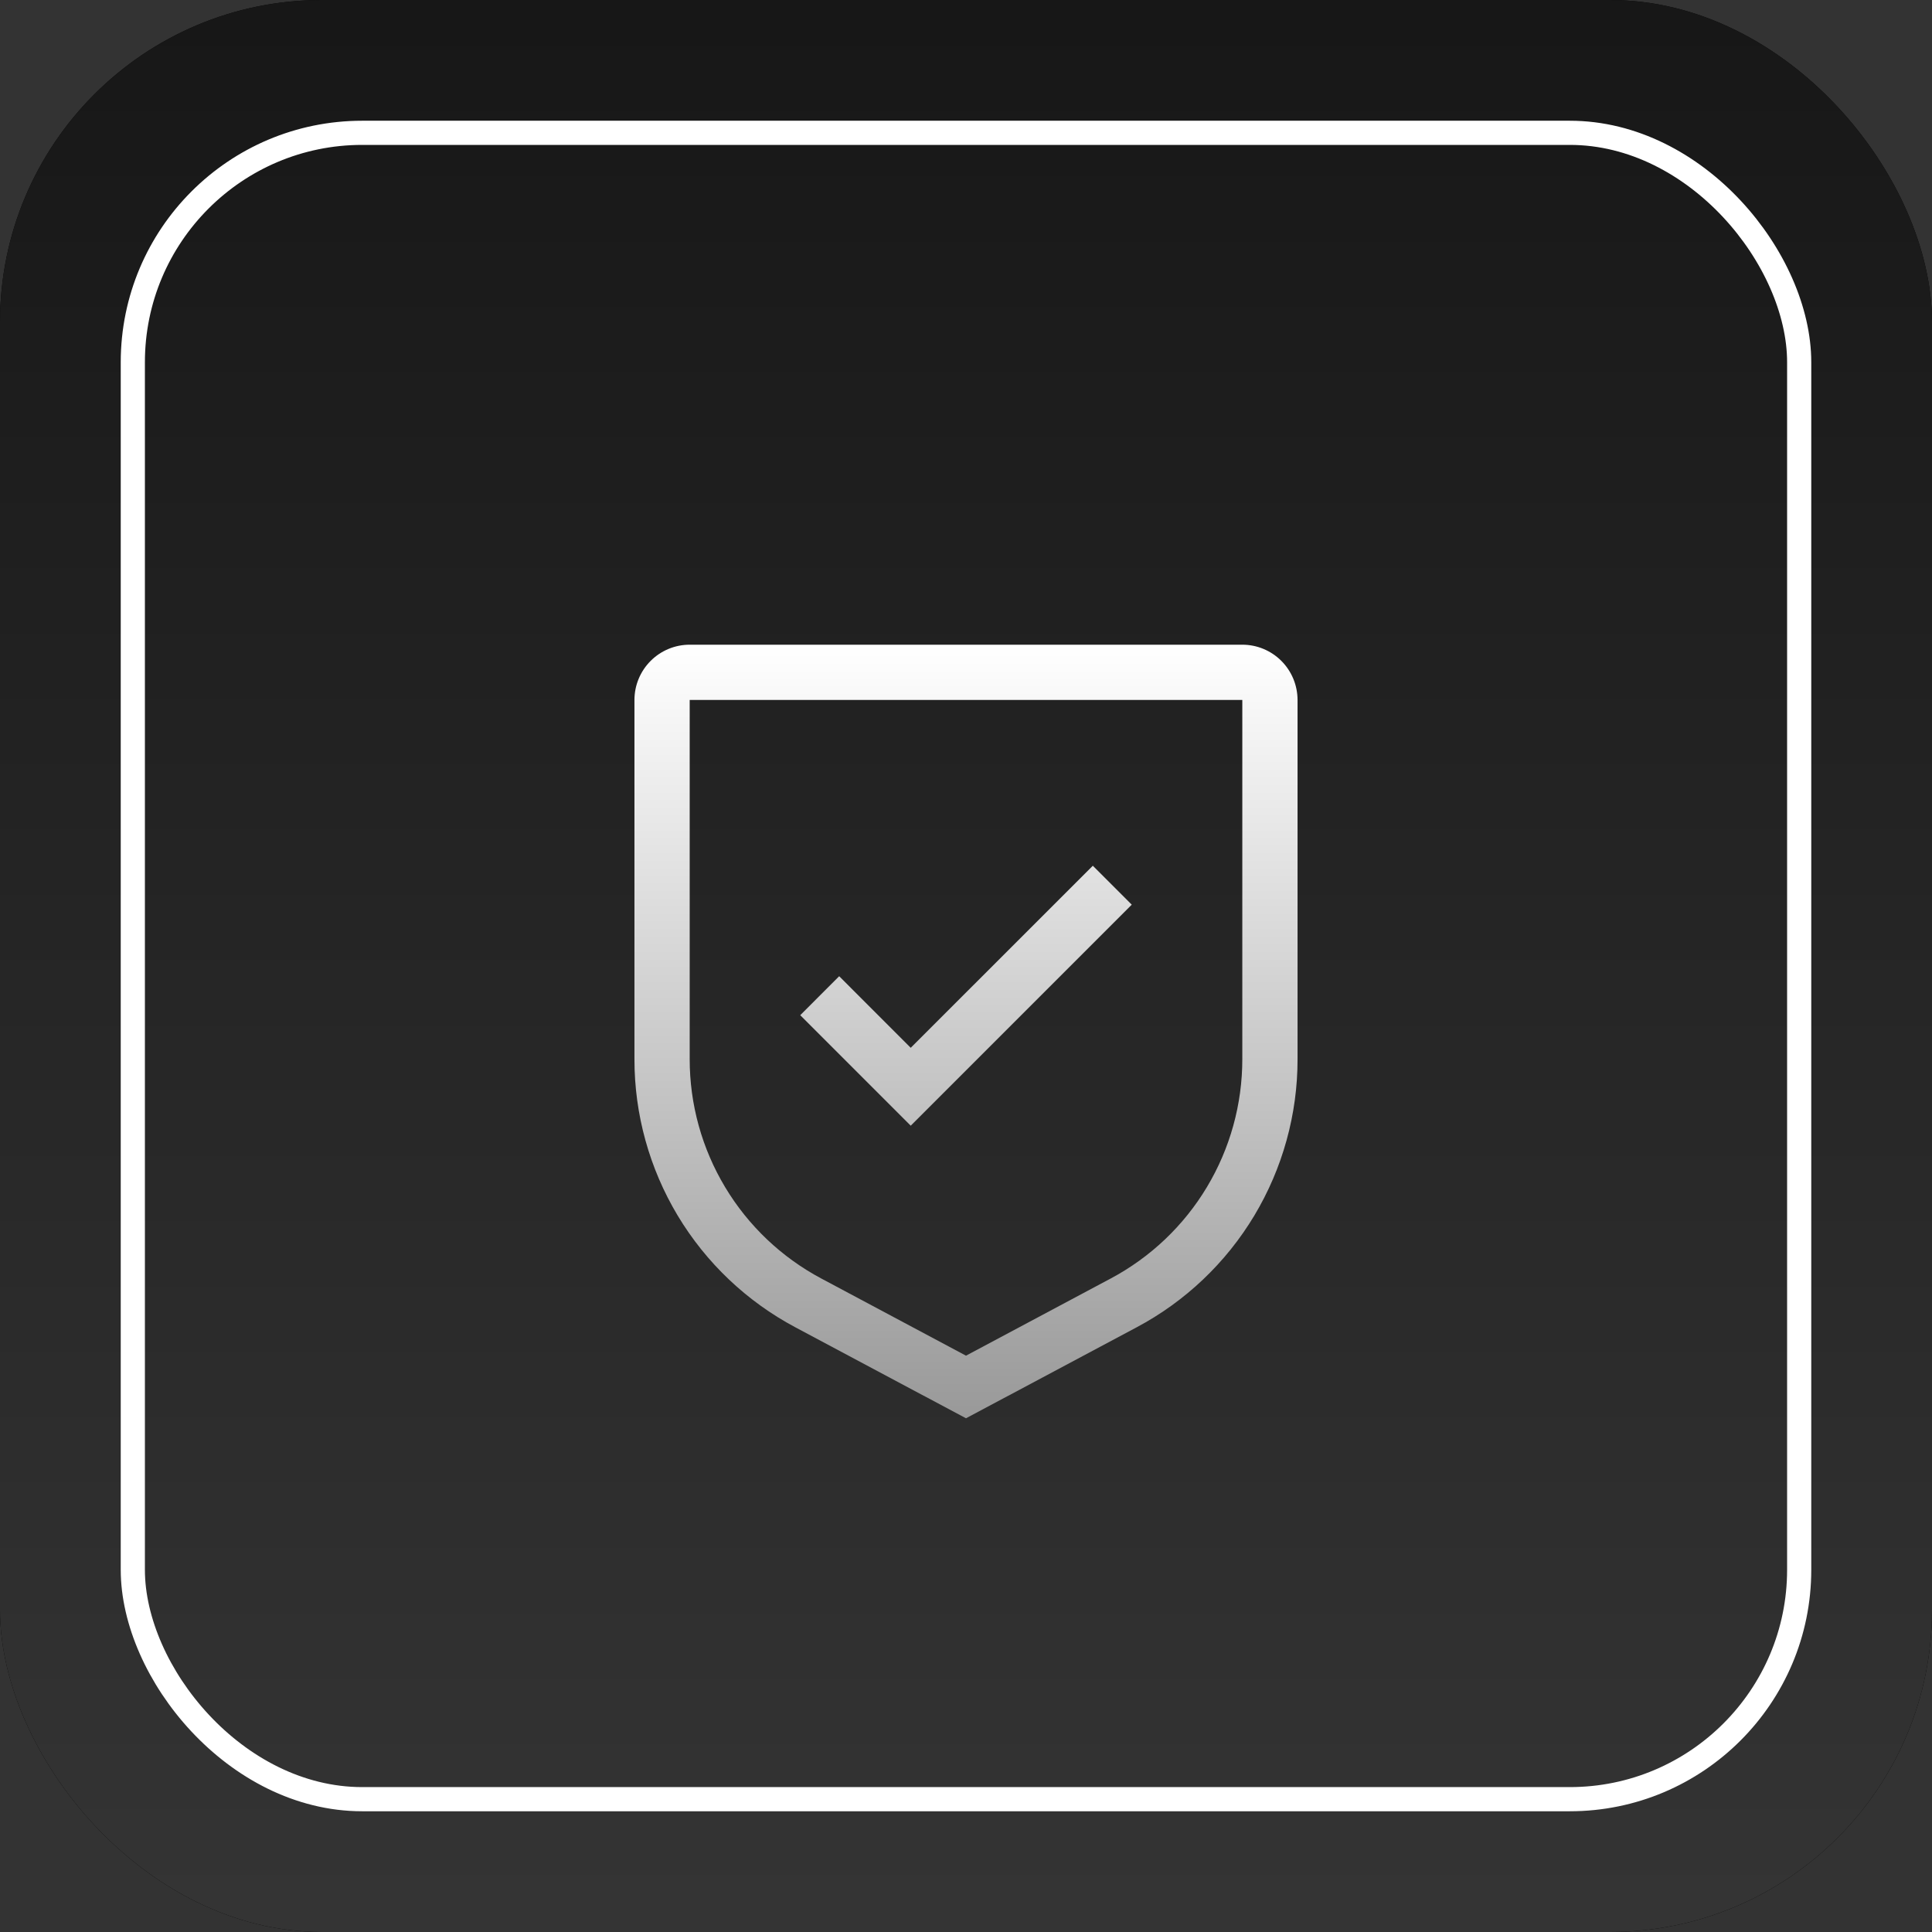 <svg xmlns="http://www.w3.org/2000/svg" fill="none" viewBox="0 0 59 59" height="59" width="59">
<rect x="0" y="0" width="59" height="59" fill="#333333" stroke="none"/>
<rect fill="black" rx="9.833" height="59" width="59"></rect>
<rect fill="url(#paint0_linear_1974_2143)" rx="9.833" height="59" width="59"></rect>
<g style="mix-blend-mode:overlay">
<rect stroke-width="0.738" stroke="white" rx="7.006" height="50.888" width="50.888" y="4.056" x="4.056"></rect>
</g>
<path fill="url(#paint1_linear_1974_2143)" d="M27.812 31.998L25.627 29.812L24.438 31.002L27.812 34.377L34.562 27.627L33.373 26.438L27.812 31.998Z"></path>
<path fill="url(#paint2_linear_1974_2143)" d="M29.5 43.312L24.289 40.534C22.804 39.744 21.561 38.564 20.695 37.121C19.83 35.678 19.373 34.026 19.375 32.344V21.375C19.375 20.928 19.553 20.499 19.87 20.182C20.186 19.866 20.615 19.688 21.062 19.688H37.938C38.385 19.688 38.814 19.866 39.13 20.182C39.447 20.499 39.624 20.928 39.625 21.375V32.344C39.627 34.026 39.17 35.678 38.305 37.121C37.439 38.564 36.197 39.744 34.711 40.534L29.5 43.312ZM21.062 21.375V32.344C21.061 33.721 21.435 35.072 22.143 36.252C22.851 37.433 23.868 38.398 25.084 39.045L29.5 41.4L33.916 39.045C35.132 38.398 36.149 37.433 36.857 36.252C37.565 35.072 37.939 33.721 37.938 32.344V21.375H21.062Z"></path>
<defs>
<linearGradient gradientUnits="userSpaceOnUse" y2="158" x2="29" y1="-45.5" x1="29" id="paint0_linear_1974_2143">
<stop></stop>
<stop stop-color="#666666" offset="1"></stop>
</linearGradient>
<linearGradient gradientUnits="userSpaceOnUse" y2="43.312" x2="29.5" y1="19.688" x1="29.5" id="paint1_linear_1974_2143">
<stop stop-color="white"></stop>
<stop stop-color="#999999" offset="1"></stop>
</linearGradient>
<linearGradient gradientUnits="userSpaceOnUse" y2="43.312" x2="29.5" y1="19.688" x1="29.5" id="paint2_linear_1974_2143">
<stop stop-color="white"></stop>
<stop stop-color="#999999" offset="1"></stop>
</linearGradient>
</defs>
</svg>
